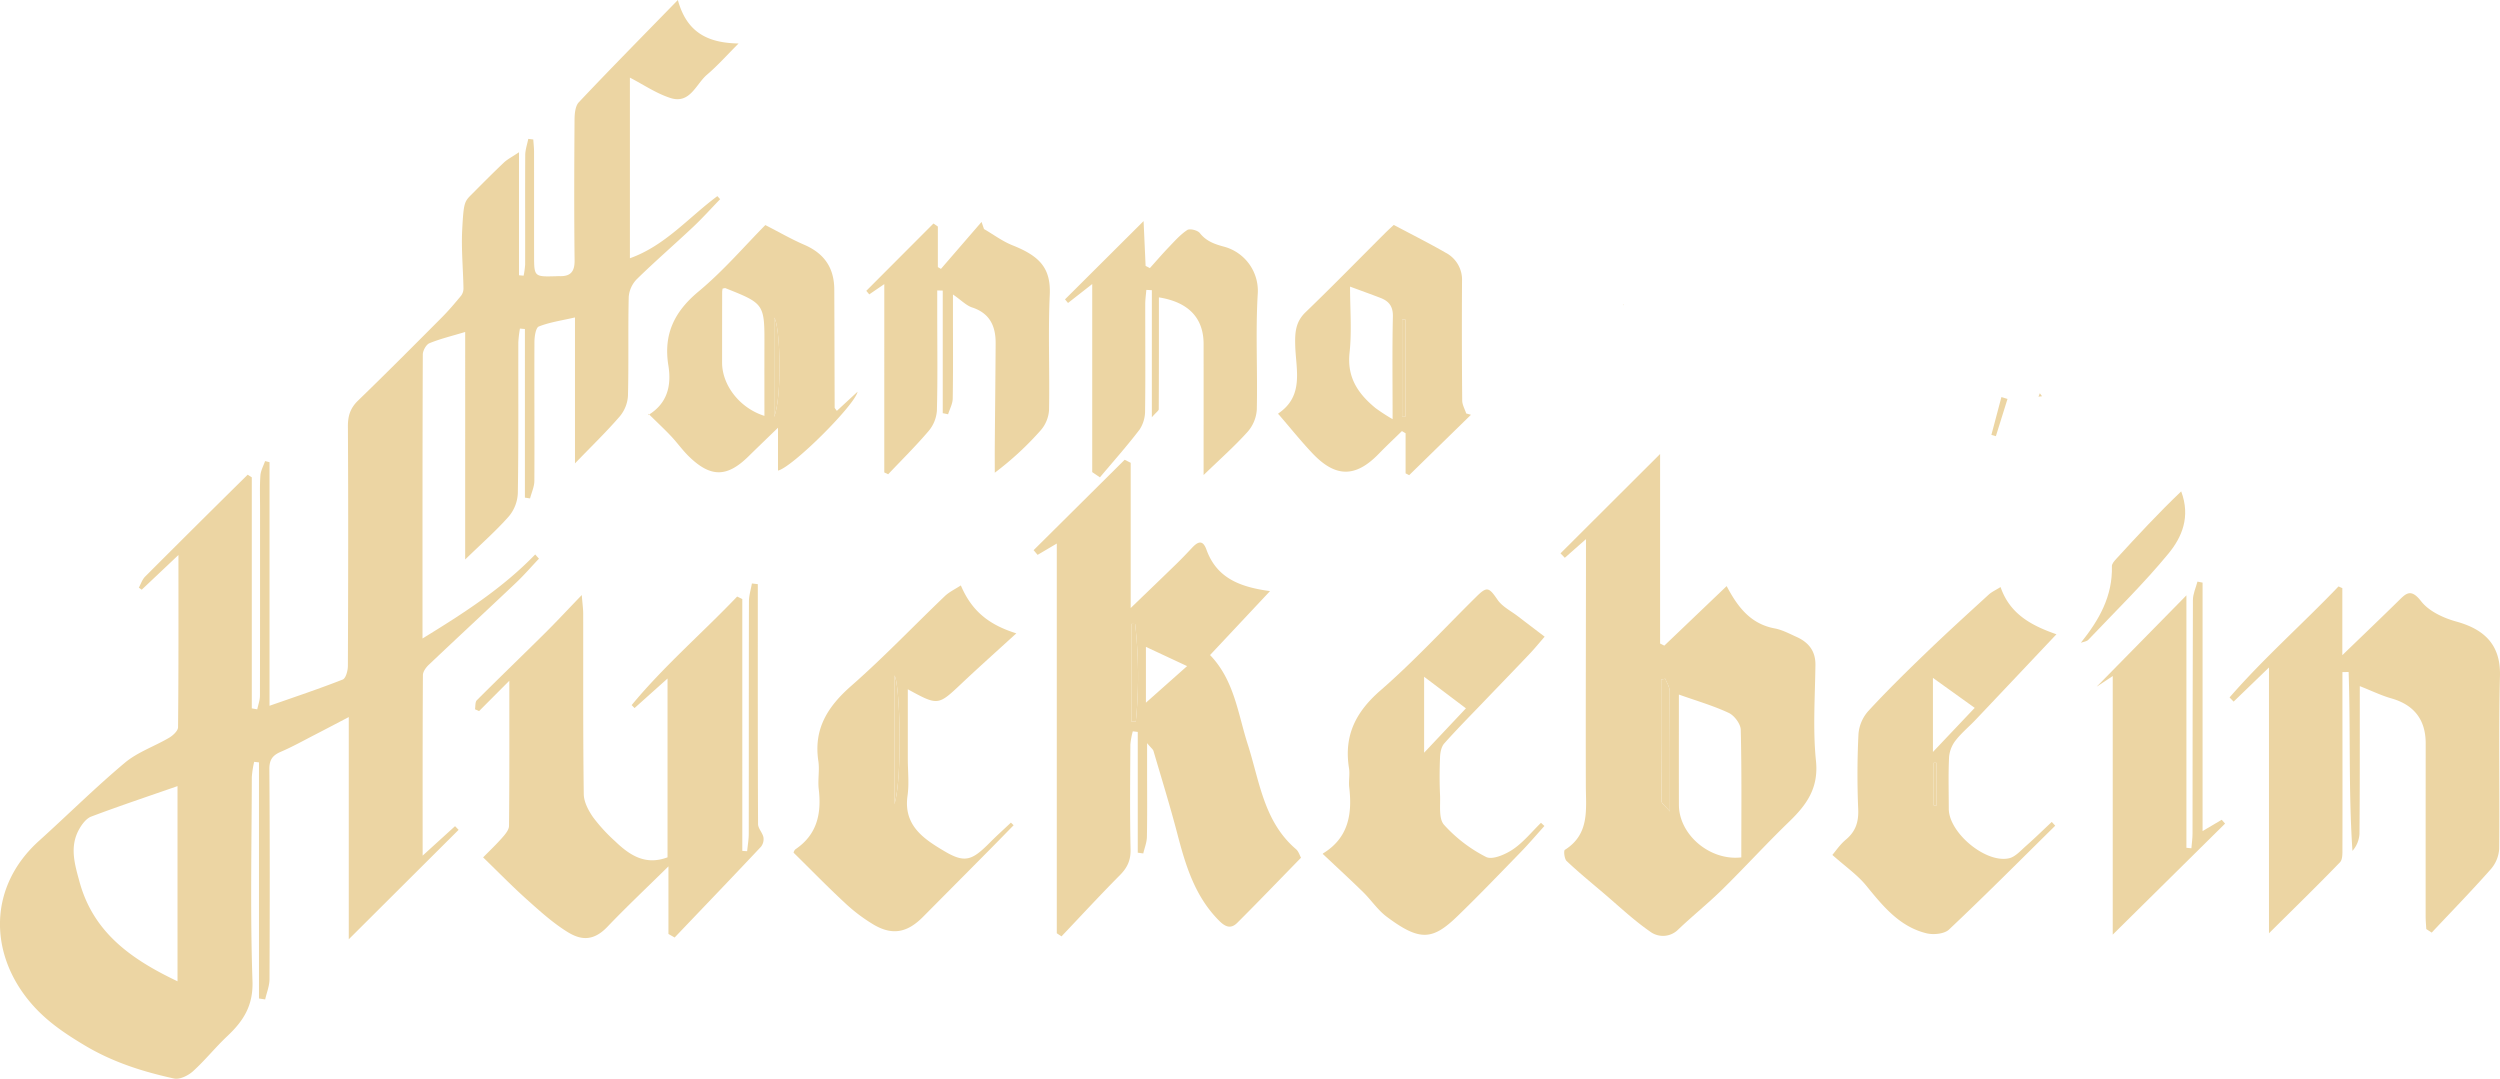 <svg xmlns="http://www.w3.org/2000/svg" xmlns:xlink="http://www.w3.org/1999/xlink" width="1068.623" height="461.114" viewBox="0 0 1068.623 461.114">
  <defs>
    <clipPath id="clip-path">
      <rect id="Rechteck_3" data-name="Rechteck 3" width="1068.623" height="461.114" fill="#ecd5a3"/>
    </clipPath>
  </defs>
  <g id="Gruppe_4" data-name="Gruppe 4" transform="translate(0 0)">
    <g id="Gruppe_3" data-name="Gruppe 3" transform="translate(0 0)" clip-path="url(#clip-path)">
      <path id="Pfad_767" data-name="Pfad 767" d="M221.846,65.065v52.6c.66.057,1.316.11,1.976.168a34.791,34.791,0,0,0,.651-4.776c.033-15.582-.057-31.168.038-46.75.014-2.316.842-4.628,1.3-6.939.713.081,1.426.167,2.139.254.115,1.761.325,3.522.325,5.283.029,14.744,0,29.489.019,44.233.01,9.2.024,9.2,9.452,8.935.421-.014.842-.048,1.263-.033,4.652.177,6.657-1.68,6.6-6.7-.234-20.008-.163-40.022-.024-60.035.019-2.579.273-5.939,1.838-7.6,13.6-14.4,27.527-28.508,42.328-43.7C293.543,13.821,302.4,18.343,315.7,18.592c-5,5-8.959,9.48-13.467,13.309-4.752,4.029-7.25,12.663-15.606,10-6.092-1.943-11.591-5.738-17.376-8.719v77.206c15.084-5.369,25.172-17.539,37.394-26.555l1.177,1.306c-3.843,3.972-7.542,8.1-11.562,11.883-7.949,7.485-16.218,14.634-24.019,22.267a12.209,12.209,0,0,0-3.489,7.614c-.34,14.108.034,28.23-.33,42.333A15.118,15.118,0,0,1,264.906,178c-5.594,6.484-11.782,12.457-19.128,20.071V135.685c-5.757,1.33-10.825,2.043-15.453,3.872-1.316.517-1.866,4.293-1.876,6.575-.1,19.8.077,39.6-.033,59.4-.014,2.508-1.2,5.01-1.847,7.513-.732-.11-1.46-.22-2.192-.335V140.634l-2.13-.187a49.7,49.7,0,0,0-.689,5.91c-.053,21.487.129,42.974-.211,64.452a16.525,16.525,0,0,1-3.814,9.882c-5.484,6.212-11.763,11.725-18.692,18.463V141.9c-5.7,1.723-10.634,2.9-15.266,4.8-1.417.584-2.843,3.173-2.847,4.848-.158,40.007-.124,80.015-.124,121.367,17.678-10.839,34.222-21.487,48.162-35.911l1.608,1.79c-3.245,3.431-6.341,7.025-9.767,10.27-12.409,11.763-24.957,23.378-37.366,35.14-1.182,1.12-2.46,2.9-2.469,4.374-.153,25.263-.11,50.526-.11,77.153,5.154-4.68,9.5-8.633,13.849-12.586l1.522,1.565c-15.2,15.151-30.412,30.3-46.951,46.784V306.506c-5.594,2.919-10,5.255-14.438,7.533-4.843,2.488-9.614,5.164-14.606,7.308-3.532,1.512-4.929,3.4-4.9,7.475.22,29.91.187,59.82.062,89.729-.014,2.886-1.206,5.767-1.852,8.648q-1.321-.194-2.646-.4V325.878l-2.063-.23a42.428,42.428,0,0,0-1,6.5c-.072,29.068-.713,58.154.282,87.188.364,10.6-3.934,17.132-10.806,23.6-5.077,4.781-9.461,10.308-14.629,14.974-2.034,1.842-5.652,3.627-8.04,3.111-13.366-2.919-26.187-6.963-38.261-14.184-8.844-5.293-16.826-10.7-23.454-18.649-17.5-20.98-17.692-49.253,3.953-68.778,12.275-11.074,24.019-22.751,36.672-33.36,5.465-4.58,12.7-7.02,18.965-10.715,1.632-.962,3.771-2.948,3.79-4.484.239-23.78.167-47.559.167-73.616-6.1,5.762-10.9,10.294-15.7,14.83-.412-.3-.818-.593-1.23-.885.881-1.589,1.455-3.474,2.685-4.709Q83.873,224.6,105.877,202.9l1.752,1.134v98.755l2.34.416c.4-1.933,1.134-3.867,1.144-5.8.072-26.751.043-53.5.048-80.254,0-4.632-.172-9.279.148-13.893.144-2.091,1.3-4.116,2-6.169l1.9.474V301.687C126.287,297.8,136.5,294.4,146.5,290.465c1.321-.522,2.2-3.8,2.206-5.8.139-34.121.2-68.247.01-102.368-.029-4.57,1.048-7.891,4.364-11.1,12.069-11.682,23.923-23.593,35.772-35.5,2.948-2.962,5.657-6.169,8.317-9.394a5.176,5.176,0,0,0,.938-3.178c-.153-8.356-.967-16.735-.531-25.048.627-11.911.976-11.921,4.317-15.28,4.455-4.47,8.9-8.959,13.481-13.3,1.474-1.4,3.379-2.34,6.47-4.427M75.876,336.024c-12.7,4.427-24.885,8.49-36.887,13.022-2.144.809-4,3.321-5.2,5.484-4.106,7.4-1.866,14.84.191,22.363,5.953,21.793,22.176,33.164,41.9,42.558Z" transform="translate(-0.001 0.002)" fill="#ecd5a3"/>
      <path id="Pfad_768" data-name="Pfad 768" d="M133.819,42.363v62.074c6.7-6.465,13.055-12.548,19.358-18.683,2.35-2.287,4.618-4.661,6.863-7.054,2.455-2.627,4.57-3.623,6.159.78,4.379,12.155,14.29,15.989,27.168,17.726-8.724,9.308-17.185,18.329-25.631,27.335,10.38,10.763,11.9,25.038,16.1,38.117,5.073,15.807,6.839,33.049,20.635,44.855,1.149.986,1.627,2.747,2.144,3.661-9.222,9.452-18.118,18.712-27.2,27.78-2.651,2.651-4.939,2.015-7.805-.861C161.25,227.7,157.3,214.5,153.751,200.918c-3.1-11.863-6.729-23.593-10.184-35.361-.2-.694-.967-1.225-2.737-3.359v11.677c0,9.471.1,18.951-.081,28.422-.048,2.354-1.015,4.7-1.555,7.049-.785-.105-1.57-.215-2.354-.321V157.4l-2.12-.258a31.362,31.362,0,0,0-1.038,5.623c-.081,14.95-.244,29.9.086,44.841.105,4.652-1.388,7.824-4.561,11.021-8.49,8.557-16.668,17.429-24.976,26.172-.665-.445-1.335-.89-2-1.335V76.876c-3.35,1.981-5.771,3.412-8.2,4.843l-1.708-2.01q19.461-19.317,38.921-38.643,1.285.646,2.575,1.3m6.508,78.684V144.9l17.606-15.634c-5.915-2.761-11.548-5.389-17.606-8.222m-4.6-9.777c-.541-.014-1.082-.024-1.622-.038V153l1.914-.014a200.208,200.208,0,0,0-.292-41.711" transform="translate(349.495 155.46)" fill="#ecd5a3"/>
      <path id="Pfad_769" data-name="Pfad 769" d="M150.267,76.937c-3.661,3.23-6.355,5.6-9.045,7.978l-1.838-1.9c13.749-13.715,27.5-27.431,42.573-42.467v81.01c.6.3,1.2.608,1.8.909l26.651-25.454c4.9,9.332,10.461,16.213,20.573,18.1,3.187.6,6.207,2.23,9.217,3.584,5.164,2.316,8.231,5.972,8.155,12.06-.172,13.682-1.144,27.479.234,41.022,1.177,11.6-4.015,18.75-11.481,25.952-9.743,9.408-18.879,19.439-28.536,28.938-6.054,5.948-12.72,11.275-18.865,17.137a9.171,9.171,0,0,1-12.06.857c-7.2-5-13.629-11.131-20.343-16.826-5.159-4.374-10.394-8.671-15.3-13.309-.972-.924-1.335-4.4-.756-4.771,10.686-6.743,8.992-17.29,8.968-27.474-.072-29.9.024-59.8.053-89.691,0-4.814,0-9.629,0-15.658m66.4,136.039c0-18.453.206-36.509-.234-54.551-.062-2.517-2.752-6.1-5.144-7.212-6.638-3.1-13.763-5.154-21.3-7.839,0,16.142-.034,31.671.01,47.2.038,12.615,13.132,23.952,26.665,22.406m-32.508-76.368c-.574.12-1.153.234-1.728.354,0,17.314-.043,34.628.11,51.943.01,1.048,1.632,2.077,3.594,4.417,0-18.506.057-35.011-.086-51.517-.014-1.737-1.23-3.465-1.89-5.2" transform="translate(527.652 153.514)" fill="#ecd5a3"/>
      <path id="Pfad_770" data-name="Pfad 770" d="M125.117,201.945v-28.9c-9.533,9.394-18.042,17.4-26.1,25.837-6.2,6.489-11.643,5.566-17.094,2.177-6.26-3.886-11.849-8.954-17.372-13.9-6.37-5.714-12.356-11.863-18.649-17.955,2.512-2.56,5.46-5.355,8.14-8.389,1.283-1.455,2.91-3.355,2.929-5.068.2-20.4.129-40.8.129-62.05-4.719,4.738-8.829,8.858-12.94,12.983l-1.737-.8c.239-1.311.024-3.082.8-3.857,9.624-9.633,19.444-19.075,29.111-28.67,4.886-4.843,9.576-9.892,15.735-16.285.3,3.819.608,5.9.608,7.987.048,25.7-.1,51.4.244,77.1.043,3.359,2,7.049,4.01,9.93a71.4,71.4,0,0,0,9.361,10.2c6.188,5.958,12.969,10.48,22.435,6.891V92.753c-5.312,4.752-9.71,8.686-14.1,12.624l-1.235-1.263c13.787-16.692,30.216-30.8,45.1-46.406q1.091.531,2.192,1.072V166.427c.689.048,1.378.1,2.072.139.239-2.5.684-5.006.689-7.509.043-33.073,0-66.146.081-99.219,0-2.575.823-5.149,1.263-7.724l2.527.3V58.9c0,32.02-.043,64.041.105,96.066.01,1.881,1.9,3.69,2.3,5.657a5.228,5.228,0,0,1-1.053,4.039c-12.227,13-24.583,25.88-36.906,38.792l-2.646-1.512" transform="translate(160.61 197.283)" fill="#ecd5a3"/>
      <path id="Pfad_771" data-name="Pfad 771" d="M283.237,198.837c-.1-1.814-.278-3.627-.278-5.441q-.007-36.954.024-73.9c.01-10.174-5.006-16.515-14.744-19.281C263.961,99,259.9,97,254.811,95c0,2.823,0,5.221,0,7.619-.014,18.53.038,37.059-.134,55.589a12.15,12.15,0,0,1-3,7.217c-1.713-25.608-.78-51.076-1.637-76.469L247.393,89v12.84c.014,20.846.057,41.687,0,62.533,0,2.015.115,4.728-1.053,5.934-9.562,9.882-19.415,19.487-30.345,30.336V87.031c-5.925,5.724-10.519,10.155-15.108,14.586l-1.742-1.785C213.707,83.083,230.4,68.4,245.723,52.379c.546.244,1.086.493,1.627.737V81.762c8.758-8.456,16.314-15.673,23.765-22.99,3.369-3.312,5.451-5.81,9.916-.053,3.312,4.274,9.557,7.174,15.051,8.686,12.375,3.407,18.975,10.26,18.649,23.2-.617,24.617-.053,49.267-.33,73.9a14.571,14.571,0,0,1-3.551,8.7c-8.193,9.26-16.826,18.133-25.3,27.149-.77-.507-1.546-1.01-2.316-1.517" transform="translate(753.878 198.286)" fill="#ecd5a3"/>
      <path id="Pfad_772" data-name="Pfad 772" d="M118.231,165.755c-.124.392-.124-.191.139-.354,10.763-6.623,12.433-16.759,11.093-28.173-.321-2.7.33-5.527-.1-8.2-2.216-13.83,2.795-23.966,13.414-33.2,14.448-12.562,27.484-26.756,41.146-40.227,4.46-4.4,5.3-3.852,8.939,1.45,2.043,2.977,5.776,4.8,8.772,7.111,3.493,2.694,7.016,5.35,11.356,8.657-1.933,2.221-4.12,4.915-6.5,7.427-6.547,6.91-13.184,13.735-19.769,20.607-5.59,5.834-11.284,11.576-16.649,17.611-1.225,1.378-1.708,3.781-1.79,5.747-.23,5.465-.249,10.954,0,16.419.191,4.3-.646,9.973,1.7,12.6a62.223,62.223,0,0,0,17.979,13.754c2.68,1.354,8.255-1.072,11.5-3.269,4.489-3.034,8.025-7.485,11.969-11.332.488.455.976.909,1.464,1.359-3.345,3.709-6.58,7.518-10.059,11.1-8.949,9.2-17.836,18.472-27.058,27.393-10.672,10.327-16.065,10.964-30.364.235-3.79-2.847-6.532-7.054-9.964-10.418-5.432-5.326-11.036-10.466-17.219-16.295m43.242-75.808v32.47c6.719-7.135,12.486-13.256,17.869-18.97l-17.869-13.5" transform="translate(447.266 199.329)" fill="#ecd5a3"/>
      <path id="Pfad_773" data-name="Pfad 773" d="M258.929,154.454c-15.079,14.859-30.006,29.872-45.406,44.386-2.015,1.9-6.7,2.321-9.691,1.579-11.509-2.852-18.554-11.615-25.7-20.367-3.776-4.623-8.9-8.155-14.462-13.112,1.3-1.5,3.206-4.393,5.747-6.518,4.211-3.513,5.532-7.571,5.3-13.036-.45-10.71-.421-21.473.12-32.178A16.8,16.8,0,0,1,179,105.464c7.963-8.638,16.367-16.884,24.837-25.038,8.715-8.4,17.678-16.539,26.613-24.713,1.335-1.225,3.087-2,5.116-3.278,3.924,11.414,12.926,16.381,23.88,20.186-11.806,12.5-23.157,24.54-34.547,36.547-2.819,2.977-6.044,5.613-8.542,8.829a13.432,13.432,0,0,0-2.8,7.121c-.359,7.351-.139,14.725-.124,22.095.014,10.165,15.668,23.363,25.718,21.167,2.68-.584,5-3.273,7.255-5.255,3.776-3.326,7.375-6.853,11.05-10.294l1.479,1.622m-34.418-50.378L206.656,91.26v31.671c6.561-6.929,12.265-12.955,17.855-18.855m-17.549,41.663c.4.048.79.1,1.187.148V127.554h-1.187Z" transform="translate(619.573 198.498)" fill="#ecd5a3"/>
      <path id="Pfad_774" data-name="Pfad 774" d="M142.376,52.29c4.494,10.533,11.466,16.673,23.717,20.482-8.5,7.772-16.013,14.462-23.33,21.368-10.136,9.566-10.069,9.638-23.057,2.541v29.738c0,5.264.617,10.614-.12,15.768-1.838,12.845,7.164,18.6,15.816,23.732,8.767,5.2,11.82,3.905,19.367-3.694,2.914-2.938,6-5.7,9.006-8.542.388.373.775.747,1.158,1.12-3.513,3.589-7.006,7.188-10.543,10.753q-14.084,14.213-28.187,28.407c-6.628,6.7-12.959,8.035-20.913,3.431a71.255,71.255,0,0,1-12.509-9.428c-7.375-6.824-14.385-14.041-21.9-21.435a2.721,2.721,0,0,1,.794-1.455c9.308-6.288,11.189-15.3,9.959-25.727-.469-3.943.426-8.068-.167-11.978-2.082-13.811,4.025-23.344,14.1-32.178,13.854-12.16,26.608-25.565,39.95-38.318,1.914-1.833,4.46-3.01,6.858-4.585m-28.4,93.515c3.565-11.294,2.359-52.412,0-55.02Z" transform="translate(268.336 197.949)" fill="#ecd5a3"/>
      <path id="Pfad_775" data-name="Pfad 775" d="M196.572,101.249q-13.208,12.907-26.412,25.809c-.512-.258-1.019-.522-1.527-.785V109.14c-.522-.306-1.043-.617-1.57-.928-3.292,3.225-6.662,6.379-9.868,9.686-9.9,10.208-18.439,10.294-28.364-.172-4.963-5.235-9.48-10.892-14.591-16.812-.072.464-.153-.153.077-.306,11.026-7.489,7.418-18.783,7.14-28.943-.148-5.532.091-10.093,4.422-14.261,11.519-11.088,22.688-22.54,34.011-33.829,1.589-1.584,3.273-3.082,3.7-3.484,8.1,4.307,15.242,7.891,22.157,11.868a12.991,12.991,0,0,1,7.011,12.026q-.158,25.576.077,51.148c.019,1.852,1.11,3.69,1.708,5.537.675.191,1.35.388,2.024.579M144.893,46.454c0,9.585.794,19.027-.211,28.273-1.153,10.614,3.7,17.587,11.146,23.689a84.322,84.322,0,0,0,7.255,4.709c0-15.768-.2-29.828.12-43.879.1-4.4-1.737-6.595-5.365-7.987-4.039-1.551-8.112-3.015-12.945-4.8m22.253,55.671c.469-.029.943-.053,1.412-.081V60.519c-.469.01-.943.024-1.412.038Z" transform="translate(432.185 76.054)" fill="#ecd5a3"/>
      <path id="Pfad_776" data-name="Pfad 776" d="M138.52,99.516c3.024-2.795,5.843-5.393,8.863-8.183-1.153,5.728-27.814,32.283-34.016,33.719V106.728c-5.144,4.987-8.939,8.628-12.691,12.313-9.083,8.906-16.051,9-25.292.057-2.795-2.7-5.063-5.944-7.738-8.782-2.819-2.986-5.834-5.791-9.681-9.576,0,1.306-.158.632.024.522C66.1,96.319,67.9,88.724,66.507,80.105,64.363,66.84,69,57.135,79.4,48.5,90.09,39.615,99.249,28.881,107.95,20.1c6.159,3.149,11.232,6.092,16.577,8.394,8.494,3.656,12.854,9.715,12.9,19.166.081,16.84.1,33.681.158,50.521,0,.158.211.316.933,1.33M89.7,47.248a9.688,9.688,0,0,0-.2,1.354q-.029,15.125-.033,30.259c0,9.657,7.5,19.477,18.1,22.8,0-10.021-.029-19.784,0-29.546.072-18.377.086-18.377-16.711-25.057-.163-.062-.4.057-1.163.191m22.033,54.843c3.6-9.528,2.479-39.6,0-42.386Z" transform="translate(219.187 76.107)" fill="#ecd5a3"/>
      <path id="Pfad_777" data-name="Pfad 777" d="M107.7,49.113v10.37c0,13.682.215,27.369-.144,41.041a15.171,15.171,0,0,1-3.532,8.667c-5.465,6.422-11.495,12.366-17.3,18.5l-1.656-.79V46.41c-2.843,1.938-4.632,3.158-6.422,4.384-.426-.507-.847-1.01-1.268-1.517L106.091,20.5q.933.653,1.876,1.306V39.136l1.321.761,17.357-20.075q.524,1.522,1.043,3.044c4.063,2.359,7.906,5.255,12.222,6.968,11.6,4.618,16.419,9.729,15.888,21.214-.751,16.381.014,32.829-.306,49.239a14.637,14.637,0,0,1-3.575,8.624A131.8,131.8,0,0,1,132.3,127.023c0-3.919-.029-7.839,0-11.758.115-14.505.282-29.01.368-43.515.048-7.3-2.417-12.864-10.054-15.366-2.493-.818-4.532-3.005-8.193-5.546v9.782c0,11.576.1,23.157-.1,34.729-.043,2.244-1.287,4.465-1.976,6.695-.761-.158-1.527-.311-2.287-.469v-52.4c-.79-.019-1.574-.043-2.359-.062" transform="translate(292.92 75.036)" fill="#ecd5a3"/>
      <path id="Pfad_778" data-name="Pfad 778" d="M135.264,52.361c0,16.338.019,32.073-.067,47.8,0,.6-.986,1.2-2.948,3.441V49.284l-2.355-.129c-.163,2.039-.469,4.077-.474,6.111-.019,15.165.134,30.336-.067,45.5a14.385,14.385,0,0,1-2.355,8.1c-5.355,7.03-11.256,13.644-16.946,20.415-1.1-.747-2.2-1.488-3.293-2.235V46.656L96.414,54.749c-.431-.512-.857-1.029-1.287-1.541,10.787-10.748,21.578-21.5,33.585-33.461.359,7.939.613,13.543.866,19.147.608.316,1.216.636,1.823.952,2.656-2.953,5.24-5.972,7.992-8.839,2.522-2.632,4.987-5.456,7.982-7.437,1.1-.727,4.427.091,5.369,1.287,2.857,3.613,6.513,4.814,10.744,5.934A19.542,19.542,0,0,1,177.535,50.47c-1.01,16.577-.048,33.269-.426,49.9a15.959,15.959,0,0,1-3.953,9.475c-5.58,6.193-11.868,11.753-18.788,18.453,0-19.549.019-37.787,0-56.025-.014-10.916-6.212-17.845-19.1-19.918" transform="translate(360.11 74.756)" fill="#ecd5a3"/>
      <path id="Pfad_779" data-name="Pfad 779" d="M227.777,165.94c.172-2.11.488-4.221.488-6.331.048-33.269.01-66.539.163-99.8.01-2.622,1.263-5.24,1.938-7.858l2.192.431v106.2c3.34-1.972,5.757-3.4,8.179-4.829q.718.825,1.436,1.641c-15.644,15.462-31.288,30.924-48.018,47.459V92.324c-3.154,2.087-5.159,3.417-6.882,4.556,12.514-12.739,25.186-25.632,38.376-39.055V165.739l2.13.2" transform="translate(708.932 196.655)" fill="#ecd5a3"/>
      <path id="Pfad_780" data-name="Pfad 780" d="M185.862,108.6c7.887-9.839,13.615-19.951,13.275-32.757-.024-1.01,1.019-2.192,1.819-3.063,9.03-9.853,18.109-19.664,27.8-28.891,4.106,10.935.234,19.688-5.4,26.536-10.643,12.955-22.736,24.717-34.3,36.906-.718.751-2.11.861-3.192,1.268" transform="translate(703.594 166.151)" fill="#ecd5a3"/>
      <path id="Pfad_781" data-name="Pfad 781" d="M184.762,36.277q-2.484,7.961-4.967,15.917c-.641-.182-1.282-.359-1.924-.536l4.293-16.194c.866.273,1.732.541,2.6.814" transform="translate(673.343 134.25)" fill="#ecd5a3"/>
      <path id="Pfad_782" data-name="Pfad 782" d="M183.6,36.389c-.507.067-1.015.129-1.522.2.191-.488.383-.976.574-1.46l.948,1.263" transform="translate(689.266 132.974)" fill="#ecd5a3"/>
      <path id="Pfad_783" data-name="Pfad 783" d="M102.675,55.766a200.208,200.208,0,0,1,.292,41.711l-1.914.014V55.728c.541.014,1.082.024,1.622.038" transform="translate(382.543 210.964)" fill="#ecd5a3"/>
      <path id="Pfad_784" data-name="Pfad 784" d="M150.112,60.624c.66,1.732,1.876,3.46,1.89,5.2.144,16.505.086,33.011.086,51.517-1.962-2.34-3.584-3.369-3.594-4.417-.153-17.314-.11-34.628-.11-51.943.574-.12,1.153-.235,1.728-.354" transform="translate(561.699 229.498)" fill="#ecd5a3"/>
      <path id="Pfad_785" data-name="Pfad 785" d="M172.714,86.317V68.132H173.9V86.465c-.4-.048-.79-.1-1.187-.148" transform="translate(653.821 257.921)" fill="#ecd5a3"/>
      <path id="Pfad_786" data-name="Pfad 786" d="M79.888,115.354V60.334c2.359,2.608,3.565,43.726,0,55.02" transform="translate(302.422 228.401)" fill="#ecd5a3"/>
      <path id="Pfad_787" data-name="Pfad 787" d="M125.237,70.144V28.576c.469-.014.943-.029,1.412-.038V70.062c-.469.029-.943.053-1.412.081" transform="translate(474.094 108.035)" fill="#ecd5a3"/>
      <path id="Pfad_788" data-name="Pfad 788" d="M69.15,70.765V28.379c2.479,2.79,3.6,32.858,0,42.386" transform="translate(261.772 107.433)" fill="#ecd5a3"/>
      <path id="Pfad_789" data-name="Pfad 789" d="M145.192,27.2l.12.354-.354-.335.234-.019" transform="translate(548.747 102.966)" fill="#ecd5a3"/>
    </g>
  </g>
</svg>

